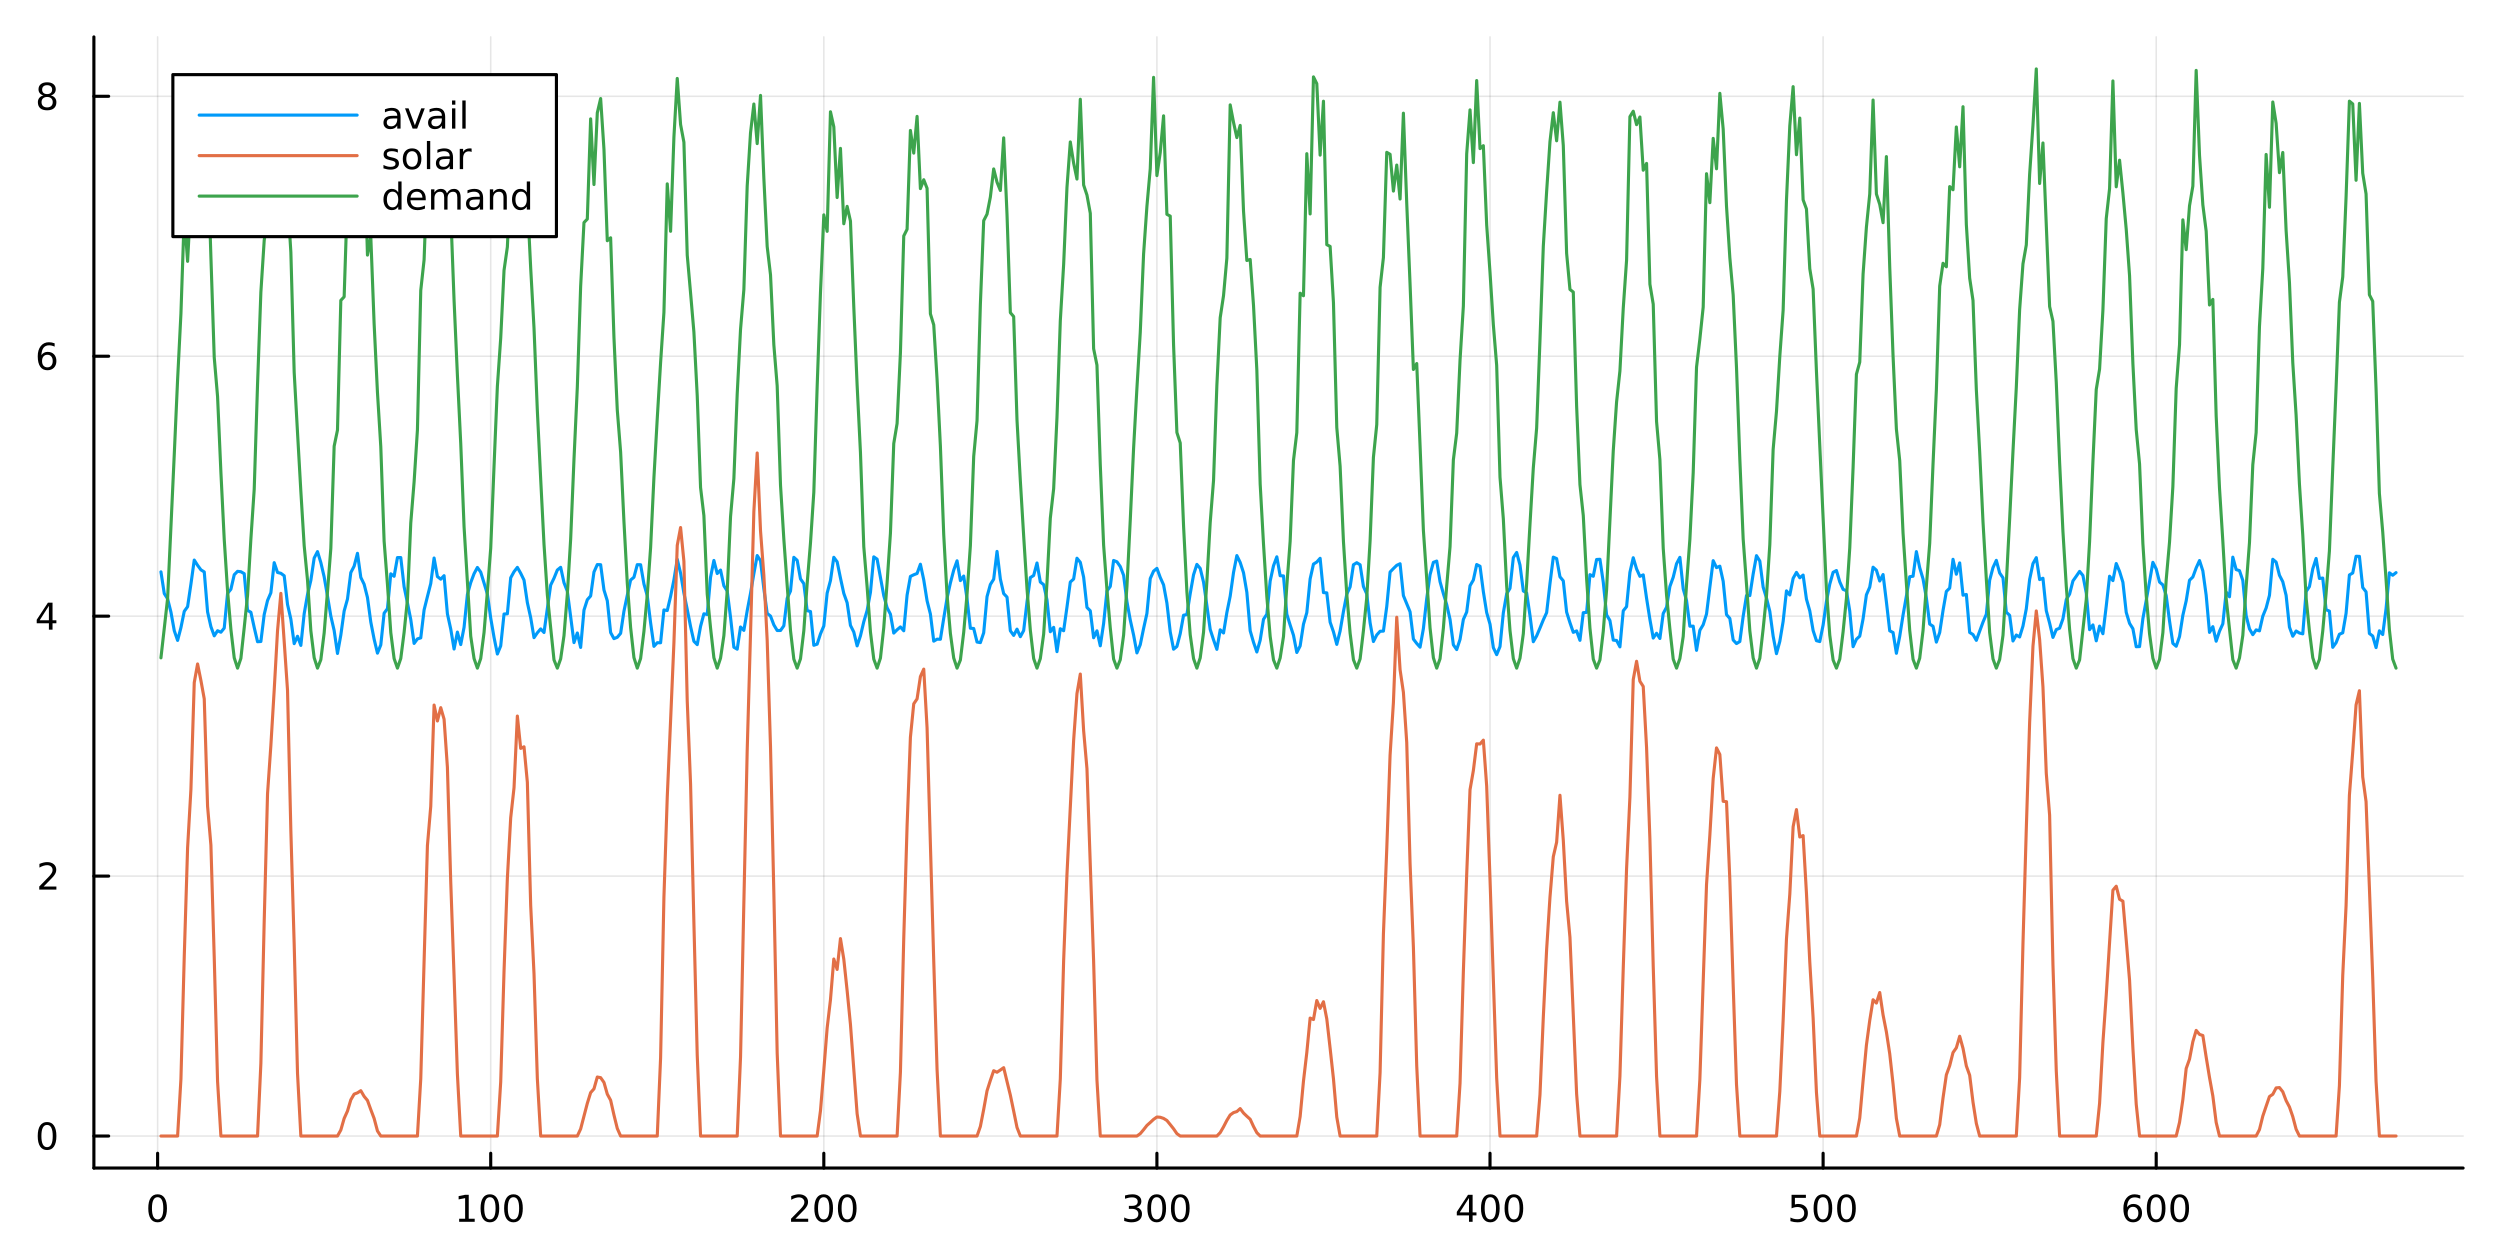 <?xml version="1.0" encoding="utf-8"?>
<svg xmlns="http://www.w3.org/2000/svg" xmlns:xlink="http://www.w3.org/1999/xlink" width="800" height="400" viewBox="0 0 3200 1600">
<rect x="0" y="0" width="3200" height="1600" fill="#333333" stroke="none"/>
<defs>
  <clipPath id="clip940">
    <rect x="0" y="0" width="3200" height="1600"/>
  </clipPath>
</defs>
<path clip-path="url(#clip940)" d="M0 1600 L3200 1600 L3200 0 L0 0  Z" fill="#ffffff" fill-rule="evenodd" fill-opacity="1"/>
<defs>
  <clipPath id="clip941">
    <rect x="640" y="0" width="2241" height="1600"/>
  </clipPath>
</defs>
<path clip-path="url(#clip940)" d="M120.177 1495.09 L3152.76 1495.09 L3152.76 47.244 L120.177 47.244  Z" fill="#ffffff" fill-rule="evenodd" fill-opacity="1"/>
<defs>
  <clipPath id="clip942">
    <rect x="120" y="47" width="3034" height="1449"/>
  </clipPath>
</defs>
<polyline clip-path="url(#clip942)" style="stroke:#000000; stroke-linecap:round; stroke-linejoin:round; stroke-width:2; stroke-opacity:0.1; fill:none" points="201.741,1495.09 201.741,47.244 "/>
<polyline clip-path="url(#clip942)" style="stroke:#000000; stroke-linecap:round; stroke-linejoin:round; stroke-width:2; stroke-opacity:0.1; fill:none" points="628.108,1495.09 628.108,47.244 "/>
<polyline clip-path="url(#clip942)" style="stroke:#000000; stroke-linecap:round; stroke-linejoin:round; stroke-width:2; stroke-opacity:0.1; fill:none" points="1054.48,1495.09 1054.48,47.244 "/>
<polyline clip-path="url(#clip942)" style="stroke:#000000; stroke-linecap:round; stroke-linejoin:round; stroke-width:2; stroke-opacity:0.1; fill:none" points="1480.84,1495.09 1480.84,47.244 "/>
<polyline clip-path="url(#clip942)" style="stroke:#000000; stroke-linecap:round; stroke-linejoin:round; stroke-width:2; stroke-opacity:0.1; fill:none" points="1907.21,1495.09 1907.21,47.244 "/>
<polyline clip-path="url(#clip942)" style="stroke:#000000; stroke-linecap:round; stroke-linejoin:round; stroke-width:2; stroke-opacity:0.1; fill:none" points="2333.58,1495.09 2333.58,47.244 "/>
<polyline clip-path="url(#clip942)" style="stroke:#000000; stroke-linecap:round; stroke-linejoin:round; stroke-width:2; stroke-opacity:0.1; fill:none" points="2759.94,1495.09 2759.94,47.244 "/>
<polyline clip-path="url(#clip942)" style="stroke:#000000; stroke-linecap:round; stroke-linejoin:round; stroke-width:2; stroke-opacity:0.1; fill:none" points="120.177,1454.11 3152.76,1454.11 "/>
<polyline clip-path="url(#clip942)" style="stroke:#000000; stroke-linecap:round; stroke-linejoin:round; stroke-width:2; stroke-opacity:0.1; fill:none" points="120.177,1121.39 3152.76,1121.39 "/>
<polyline clip-path="url(#clip942)" style="stroke:#000000; stroke-linecap:round; stroke-linejoin:round; stroke-width:2; stroke-opacity:0.1; fill:none" points="120.177,788.677 3152.76,788.677 "/>
<polyline clip-path="url(#clip942)" style="stroke:#000000; stroke-linecap:round; stroke-linejoin:round; stroke-width:2; stroke-opacity:0.1; fill:none" points="120.177,455.96 3152.76,455.96 "/>
<polyline clip-path="url(#clip942)" style="stroke:#000000; stroke-linecap:round; stroke-linejoin:round; stroke-width:2; stroke-opacity:0.1; fill:none" points="120.177,123.243 3152.76,123.243 "/>
<polyline clip-path="url(#clip940)" style="stroke:#000000; stroke-linecap:round; stroke-linejoin:round; stroke-width:4; stroke-opacity:1; fill:none" points="120.177,1495.09 3152.76,1495.09 "/>
<polyline clip-path="url(#clip940)" style="stroke:#000000; stroke-linecap:round; stroke-linejoin:round; stroke-width:4; stroke-opacity:1; fill:none" points="201.741,1495.09 201.741,1476.19 "/>
<polyline clip-path="url(#clip940)" style="stroke:#000000; stroke-linecap:round; stroke-linejoin:round; stroke-width:4; stroke-opacity:1; fill:none" points="628.108,1495.09 628.108,1476.19 "/>
<polyline clip-path="url(#clip940)" style="stroke:#000000; stroke-linecap:round; stroke-linejoin:round; stroke-width:4; stroke-opacity:1; fill:none" points="1054.48,1495.09 1054.48,1476.19 "/>
<polyline clip-path="url(#clip940)" style="stroke:#000000; stroke-linecap:round; stroke-linejoin:round; stroke-width:4; stroke-opacity:1; fill:none" points="1480.84,1495.09 1480.84,1476.19 "/>
<polyline clip-path="url(#clip940)" style="stroke:#000000; stroke-linecap:round; stroke-linejoin:round; stroke-width:4; stroke-opacity:1; fill:none" points="1907.21,1495.09 1907.21,1476.19 "/>
<polyline clip-path="url(#clip940)" style="stroke:#000000; stroke-linecap:round; stroke-linejoin:round; stroke-width:4; stroke-opacity:1; fill:none" points="2333.58,1495.09 2333.58,1476.19 "/>
<polyline clip-path="url(#clip940)" style="stroke:#000000; stroke-linecap:round; stroke-linejoin:round; stroke-width:4; stroke-opacity:1; fill:none" points="2759.94,1495.09 2759.94,1476.19 "/>
<path clip-path="url(#clip940)" d="M201.741 1532.41 Q198.13 1532.41 196.301 1535.97 Q194.496 1539.51 194.496 1546.64 Q194.496 1553.75 196.301 1557.31 Q198.13 1560.86 201.741 1560.86 Q205.375 1560.86 207.181 1557.31 Q209.01 1553.75 209.01 1546.64 Q209.01 1539.51 207.181 1535.97 Q205.375 1532.41 201.741 1532.41 M201.741 1528.7 Q207.551 1528.7 210.607 1533.31 Q213.686 1537.89 213.686 1546.64 Q213.686 1555.37 210.607 1559.98 Q207.551 1564.56 201.741 1564.56 Q195.931 1564.56 192.852 1559.98 Q189.797 1555.37 189.797 1546.64 Q189.797 1537.89 192.852 1533.31 Q195.931 1528.7 201.741 1528.7 Z" fill="#000000" fill-rule="nonzero" fill-opacity="1" /><path clip-path="url(#clip940)" d="M587.715 1559.95 L595.354 1559.95 L595.354 1533.59 L587.044 1535.25 L587.044 1530.99 L595.308 1529.33 L599.983 1529.33 L599.983 1559.95 L607.622 1559.95 L607.622 1563.89 L587.715 1563.89 L587.715 1559.95 Z" fill="#000000" fill-rule="nonzero" fill-opacity="1" /><path clip-path="url(#clip940)" d="M627.067 1532.41 Q623.456 1532.41 621.627 1535.97 Q619.821 1539.51 619.821 1546.64 Q619.821 1553.75 621.627 1557.31 Q623.456 1560.86 627.067 1560.86 Q630.701 1560.86 632.506 1557.31 Q634.335 1553.75 634.335 1546.64 Q634.335 1539.51 632.506 1535.97 Q630.701 1532.41 627.067 1532.41 M627.067 1528.7 Q632.877 1528.7 635.932 1533.31 Q639.011 1537.89 639.011 1546.64 Q639.011 1555.37 635.932 1559.98 Q632.877 1564.56 627.067 1564.56 Q621.257 1564.56 618.178 1559.98 Q615.122 1555.37 615.122 1546.64 Q615.122 1537.89 618.178 1533.31 Q621.257 1528.7 627.067 1528.7 Z" fill="#000000" fill-rule="nonzero" fill-opacity="1" /><path clip-path="url(#clip940)" d="M657.229 1532.41 Q653.617 1532.41 651.789 1535.97 Q649.983 1539.51 649.983 1546.64 Q649.983 1553.75 651.789 1557.31 Q653.617 1560.86 657.229 1560.86 Q660.863 1560.86 662.668 1557.31 Q664.497 1553.75 664.497 1546.64 Q664.497 1539.51 662.668 1535.97 Q660.863 1532.41 657.229 1532.41 M657.229 1528.7 Q663.039 1528.7 666.094 1533.31 Q669.173 1537.89 669.173 1546.64 Q669.173 1555.37 666.094 1559.98 Q663.039 1564.56 657.229 1564.56 Q651.418 1564.56 648.34 1559.98 Q645.284 1555.37 645.284 1546.64 Q645.284 1537.89 648.34 1533.31 Q651.418 1528.7 657.229 1528.7 Z" fill="#000000" fill-rule="nonzero" fill-opacity="1" /><path clip-path="url(#clip940)" d="M1018.17 1559.95 L1034.49 1559.95 L1034.49 1563.89 L1012.54 1563.89 L1012.54 1559.95 Q1015.2 1557.2 1019.79 1552.57 Q1024.39 1547.92 1025.58 1546.57 Q1027.82 1544.05 1028.7 1542.31 Q1029.6 1540.55 1029.6 1538.86 Q1029.6 1536.11 1027.66 1534.37 Q1025.74 1532.64 1022.64 1532.64 Q1020.44 1532.64 1017.98 1533.4 Q1015.55 1534.17 1012.77 1535.72 L1012.77 1530.99 Q1015.6 1529.86 1018.05 1529.28 Q1020.51 1528.7 1022.54 1528.7 Q1027.91 1528.7 1031.11 1531.39 Q1034.3 1534.07 1034.3 1538.56 Q1034.3 1540.69 1033.49 1542.61 Q1032.7 1544.51 1030.6 1547.11 Q1030.02 1547.78 1026.92 1550.99 Q1023.82 1554.19 1018.17 1559.95 Z" fill="#000000" fill-rule="nonzero" fill-opacity="1" /><path clip-path="url(#clip940)" d="M1054.3 1532.41 Q1050.69 1532.41 1048.86 1535.97 Q1047.06 1539.51 1047.06 1546.64 Q1047.06 1553.75 1048.86 1557.31 Q1050.69 1560.86 1054.3 1560.86 Q1057.94 1560.86 1059.74 1557.31 Q1061.57 1553.75 1061.57 1546.64 Q1061.57 1539.51 1059.74 1535.97 Q1057.94 1532.41 1054.3 1532.41 M1054.3 1528.7 Q1060.11 1528.7 1063.17 1533.31 Q1066.25 1537.89 1066.25 1546.64 Q1066.25 1555.37 1063.17 1559.98 Q1060.11 1564.56 1054.3 1564.56 Q1048.49 1564.56 1045.41 1559.98 Q1042.36 1555.37 1042.36 1546.64 Q1042.36 1537.89 1045.41 1533.31 Q1048.49 1528.7 1054.3 1528.7 Z" fill="#000000" fill-rule="nonzero" fill-opacity="1" /><path clip-path="url(#clip940)" d="M1084.46 1532.41 Q1080.85 1532.41 1079.02 1535.97 Q1077.22 1539.51 1077.22 1546.64 Q1077.22 1553.75 1079.02 1557.31 Q1080.85 1560.86 1084.46 1560.86 Q1088.1 1560.86 1089.9 1557.31 Q1091.73 1553.75 1091.73 1546.64 Q1091.73 1539.51 1089.9 1535.97 Q1088.1 1532.41 1084.46 1532.41 M1084.46 1528.7 Q1090.27 1528.7 1093.33 1533.31 Q1096.41 1537.89 1096.41 1546.64 Q1096.41 1555.37 1093.33 1559.98 Q1090.27 1564.56 1084.46 1564.56 Q1078.65 1564.56 1075.57 1559.98 Q1072.52 1555.37 1072.52 1546.64 Q1072.52 1537.89 1075.57 1533.31 Q1078.65 1528.7 1084.46 1528.7 Z" fill="#000000" fill-rule="nonzero" fill-opacity="1" /><path clip-path="url(#clip940)" d="M1454.6 1545.25 Q1457.96 1545.97 1459.84 1548.24 Q1461.73 1550.51 1461.73 1553.84 Q1461.73 1558.96 1458.22 1561.76 Q1454.7 1564.56 1448.22 1564.56 Q1446.04 1564.56 1443.72 1564.12 Q1441.43 1563.7 1438.98 1562.85 L1438.98 1558.33 Q1440.92 1559.47 1443.24 1560.05 Q1445.55 1560.62 1448.08 1560.62 Q1452.47 1560.62 1454.77 1558.89 Q1457.08 1557.15 1457.08 1553.84 Q1457.08 1550.79 1454.93 1549.07 Q1452.8 1547.34 1448.98 1547.34 L1444.95 1547.34 L1444.95 1543.49 L1449.16 1543.49 Q1452.61 1543.49 1454.44 1542.13 Q1456.27 1540.74 1456.27 1538.15 Q1456.27 1535.49 1454.37 1534.07 Q1452.5 1532.64 1448.98 1532.64 Q1447.06 1532.64 1444.86 1533.05 Q1442.66 1533.47 1440.02 1534.35 L1440.02 1530.18 Q1442.68 1529.44 1445 1529.07 Q1447.34 1528.7 1449.4 1528.7 Q1454.72 1528.7 1457.82 1531.13 Q1460.92 1533.54 1460.92 1537.66 Q1460.92 1540.53 1459.28 1542.52 Q1457.64 1544.49 1454.6 1545.25 Z" fill="#000000" fill-rule="nonzero" fill-opacity="1" /><path clip-path="url(#clip940)" d="M1480.6 1532.41 Q1476.99 1532.41 1475.16 1535.97 Q1473.35 1539.51 1473.35 1546.64 Q1473.35 1553.75 1475.16 1557.31 Q1476.99 1560.86 1480.6 1560.86 Q1484.23 1560.86 1486.04 1557.31 Q1487.87 1553.75 1487.87 1546.64 Q1487.87 1539.51 1486.04 1535.97 Q1484.23 1532.41 1480.6 1532.41 M1480.6 1528.7 Q1486.41 1528.7 1489.47 1533.31 Q1492.54 1537.89 1492.54 1546.64 Q1492.54 1555.37 1489.47 1559.98 Q1486.41 1564.56 1480.6 1564.56 Q1474.79 1564.56 1471.71 1559.98 Q1468.66 1555.37 1468.66 1546.64 Q1468.66 1537.89 1471.71 1533.31 Q1474.79 1528.7 1480.6 1528.7 Z" fill="#000000" fill-rule="nonzero" fill-opacity="1" /><path clip-path="url(#clip940)" d="M1510.76 1532.41 Q1507.15 1532.41 1505.32 1535.97 Q1503.52 1539.51 1503.52 1546.64 Q1503.52 1553.75 1505.32 1557.31 Q1507.15 1560.86 1510.76 1560.86 Q1514.4 1560.86 1516.2 1557.31 Q1518.03 1553.75 1518.03 1546.64 Q1518.03 1539.51 1516.2 1535.97 Q1514.4 1532.41 1510.76 1532.41 M1510.76 1528.7 Q1516.57 1528.7 1519.63 1533.31 Q1522.71 1537.89 1522.71 1546.64 Q1522.71 1555.37 1519.63 1559.98 Q1516.57 1564.56 1510.76 1564.56 Q1504.95 1564.56 1501.87 1559.98 Q1498.82 1555.37 1498.82 1546.64 Q1498.82 1537.89 1501.87 1533.31 Q1504.95 1528.7 1510.76 1528.7 Z" fill="#000000" fill-rule="nonzero" fill-opacity="1" /><path clip-path="url(#clip940)" d="M1880.3 1533.4 L1868.49 1551.85 L1880.3 1551.85 L1880.3 1533.4 M1879.07 1529.33 L1884.95 1529.33 L1884.95 1551.85 L1889.88 1551.85 L1889.88 1555.74 L1884.95 1555.74 L1884.95 1563.89 L1880.3 1563.89 L1880.3 1555.74 L1864.7 1555.74 L1864.7 1551.23 L1879.07 1529.33 Z" fill="#000000" fill-rule="nonzero" fill-opacity="1" /><path clip-path="url(#clip940)" d="M1907.61 1532.41 Q1904 1532.41 1902.17 1535.97 Q1900.37 1539.51 1900.37 1546.64 Q1900.37 1553.75 1902.17 1557.31 Q1904 1560.86 1907.61 1560.86 Q1911.25 1560.86 1913.05 1557.31 Q1914.88 1553.75 1914.88 1546.64 Q1914.88 1539.51 1913.05 1535.97 Q1911.25 1532.41 1907.61 1532.41 M1907.61 1528.7 Q1913.42 1528.7 1916.48 1533.31 Q1919.56 1537.89 1919.56 1546.64 Q1919.56 1555.37 1916.48 1559.98 Q1913.42 1564.56 1907.61 1564.56 Q1901.8 1564.56 1898.73 1559.98 Q1895.67 1555.37 1895.67 1546.64 Q1895.67 1537.89 1898.73 1533.31 Q1901.8 1528.7 1907.61 1528.7 Z" fill="#000000" fill-rule="nonzero" fill-opacity="1" /><path clip-path="url(#clip940)" d="M1937.78 1532.41 Q1934.17 1532.41 1932.34 1535.97 Q1930.53 1539.51 1930.53 1546.64 Q1930.53 1553.75 1932.34 1557.31 Q1934.17 1560.86 1937.78 1560.86 Q1941.41 1560.86 1943.22 1557.31 Q1945.05 1553.75 1945.05 1546.64 Q1945.05 1539.51 1943.22 1535.97 Q1941.41 1532.41 1937.78 1532.41 M1937.78 1528.7 Q1943.59 1528.7 1946.64 1533.31 Q1949.72 1537.89 1949.72 1546.64 Q1949.72 1555.37 1946.64 1559.98 Q1943.59 1564.56 1937.78 1564.56 Q1931.97 1564.56 1928.89 1559.98 Q1925.83 1555.37 1925.83 1546.64 Q1925.83 1537.89 1928.89 1533.31 Q1931.97 1528.7 1937.78 1528.7 Z" fill="#000000" fill-rule="nonzero" fill-opacity="1" /><path clip-path="url(#clip940)" d="M2293.2 1529.33 L2311.55 1529.33 L2311.55 1533.26 L2297.48 1533.26 L2297.48 1541.74 Q2298.5 1541.39 2299.51 1541.23 Q2300.53 1541.04 2301.55 1541.04 Q2307.34 1541.04 2310.72 1544.21 Q2314.1 1547.38 2314.1 1552.8 Q2314.1 1558.38 2310.63 1561.48 Q2307.15 1564.56 2300.83 1564.56 Q2298.66 1564.56 2296.39 1564.19 Q2294.14 1563.82 2291.74 1563.08 L2291.74 1558.38 Q2293.82 1559.51 2296.04 1560.07 Q2298.26 1560.62 2300.74 1560.62 Q2304.75 1560.62 2307.08 1558.52 Q2309.42 1556.41 2309.42 1552.8 Q2309.42 1549.19 2307.08 1547.08 Q2304.75 1544.98 2300.74 1544.98 Q2298.87 1544.98 2296.99 1545.39 Q2295.14 1545.81 2293.2 1546.69 L2293.2 1529.33 Z" fill="#000000" fill-rule="nonzero" fill-opacity="1" /><path clip-path="url(#clip940)" d="M2333.31 1532.41 Q2329.7 1532.41 2327.87 1535.97 Q2326.07 1539.51 2326.07 1546.64 Q2326.07 1553.75 2327.87 1557.31 Q2329.7 1560.86 2333.31 1560.86 Q2336.94 1560.86 2338.75 1557.31 Q2340.58 1553.75 2340.58 1546.64 Q2340.58 1539.51 2338.75 1535.97 Q2336.94 1532.41 2333.31 1532.41 M2333.31 1528.7 Q2339.12 1528.7 2342.18 1533.31 Q2345.25 1537.89 2345.25 1546.64 Q2345.25 1555.37 2342.18 1559.98 Q2339.12 1564.56 2333.31 1564.56 Q2327.5 1564.56 2324.42 1559.98 Q2321.37 1555.37 2321.37 1546.64 Q2321.37 1537.89 2324.42 1533.31 Q2327.5 1528.7 2333.31 1528.7 Z" fill="#000000" fill-rule="nonzero" fill-opacity="1" /><path clip-path="url(#clip940)" d="M2363.47 1532.41 Q2359.86 1532.41 2358.03 1535.97 Q2356.23 1539.51 2356.23 1546.64 Q2356.23 1553.75 2358.03 1557.31 Q2359.86 1560.86 2363.47 1560.86 Q2367.11 1560.86 2368.91 1557.31 Q2370.74 1553.75 2370.74 1546.64 Q2370.74 1539.51 2368.91 1535.97 Q2367.11 1532.41 2363.47 1532.41 M2363.47 1528.7 Q2369.28 1528.7 2372.34 1533.31 Q2375.42 1537.89 2375.42 1546.64 Q2375.42 1555.37 2372.34 1559.98 Q2369.28 1564.56 2363.47 1564.56 Q2357.66 1564.56 2354.58 1559.98 Q2351.53 1555.37 2351.53 1546.64 Q2351.53 1537.89 2354.58 1533.31 Q2357.66 1528.7 2363.47 1528.7 Z" fill="#000000" fill-rule="nonzero" fill-opacity="1" /><path clip-path="url(#clip940)" d="M2730.27 1544.74 Q2727.12 1544.74 2725.27 1546.9 Q2723.44 1549.05 2723.44 1552.8 Q2723.44 1556.53 2725.27 1558.7 Q2727.12 1560.86 2730.27 1560.86 Q2733.42 1560.86 2735.24 1558.7 Q2737.1 1556.53 2737.1 1552.8 Q2737.1 1549.05 2735.24 1546.9 Q2733.42 1544.74 2730.27 1544.74 M2739.55 1530.09 L2739.55 1534.35 Q2737.79 1533.52 2735.99 1533.08 Q2734.2 1532.64 2732.44 1532.64 Q2727.81 1532.64 2725.36 1535.76 Q2722.93 1538.89 2722.58 1545.21 Q2723.95 1543.19 2726.01 1542.13 Q2728.07 1541.04 2730.55 1541.04 Q2735.75 1541.04 2738.76 1544.21 Q2741.8 1547.36 2741.8 1552.8 Q2741.8 1558.12 2738.65 1561.34 Q2735.5 1564.56 2730.27 1564.56 Q2724.27 1564.56 2721.1 1559.98 Q2717.93 1555.37 2717.93 1546.64 Q2717.93 1538.45 2721.82 1533.59 Q2725.71 1528.7 2732.26 1528.7 Q2734.02 1528.7 2735.8 1529.05 Q2737.61 1529.4 2739.55 1530.09 Z" fill="#000000" fill-rule="nonzero" fill-opacity="1" /><path clip-path="url(#clip940)" d="M2759.85 1532.41 Q2756.24 1532.41 2754.41 1535.97 Q2752.61 1539.51 2752.61 1546.64 Q2752.61 1553.75 2754.41 1557.31 Q2756.24 1560.86 2759.85 1560.86 Q2763.49 1560.86 2765.29 1557.31 Q2767.12 1553.75 2767.12 1546.64 Q2767.12 1539.51 2765.29 1535.97 Q2763.49 1532.41 2759.85 1532.41 M2759.85 1528.7 Q2765.66 1528.7 2768.72 1533.31 Q2771.8 1537.89 2771.8 1546.64 Q2771.8 1555.37 2768.72 1559.98 Q2765.66 1564.56 2759.85 1564.56 Q2754.04 1564.56 2750.96 1559.98 Q2747.91 1555.37 2747.91 1546.64 Q2747.91 1537.89 2750.96 1533.31 Q2754.04 1528.7 2759.85 1528.7 Z" fill="#000000" fill-rule="nonzero" fill-opacity="1" /><path clip-path="url(#clip940)" d="M2790.01 1532.41 Q2786.4 1532.41 2784.57 1535.97 Q2782.77 1539.51 2782.77 1546.64 Q2782.77 1553.75 2784.57 1557.31 Q2786.4 1560.86 2790.01 1560.86 Q2793.65 1560.86 2795.45 1557.31 Q2797.28 1553.75 2797.28 1546.64 Q2797.28 1539.51 2795.45 1535.97 Q2793.65 1532.41 2790.01 1532.41 M2790.01 1528.7 Q2795.82 1528.7 2798.88 1533.31 Q2801.96 1537.89 2801.96 1546.64 Q2801.96 1555.37 2798.88 1559.98 Q2795.82 1564.56 2790.01 1564.56 Q2784.2 1564.56 2781.12 1559.98 Q2778.07 1555.37 2778.07 1546.64 Q2778.07 1537.89 2781.12 1533.31 Q2784.2 1528.7 2790.01 1528.7 Z" fill="#000000" fill-rule="nonzero" fill-opacity="1" /><polyline clip-path="url(#clip940)" style="stroke:#000000; stroke-linecap:round; stroke-linejoin:round; stroke-width:4; stroke-opacity:1; fill:none" points="120.177,1495.09 120.177,47.244 "/>
<polyline clip-path="url(#clip940)" style="stroke:#000000; stroke-linecap:round; stroke-linejoin:round; stroke-width:4; stroke-opacity:1; fill:none" points="120.177,1454.11 139.075,1454.11 "/>
<polyline clip-path="url(#clip940)" style="stroke:#000000; stroke-linecap:round; stroke-linejoin:round; stroke-width:4; stroke-opacity:1; fill:none" points="120.177,1121.39 139.075,1121.39 "/>
<polyline clip-path="url(#clip940)" style="stroke:#000000; stroke-linecap:round; stroke-linejoin:round; stroke-width:4; stroke-opacity:1; fill:none" points="120.177,788.677 139.075,788.677 "/>
<polyline clip-path="url(#clip940)" style="stroke:#000000; stroke-linecap:round; stroke-linejoin:round; stroke-width:4; stroke-opacity:1; fill:none" points="120.177,455.96 139.075,455.96 "/>
<polyline clip-path="url(#clip940)" style="stroke:#000000; stroke-linecap:round; stroke-linejoin:round; stroke-width:4; stroke-opacity:1; fill:none" points="120.177,123.243 139.075,123.243 "/>
<path clip-path="url(#clip940)" d="M60.233 1439.91 Q56.622 1439.91 54.793 1443.47 Q52.987 1447.02 52.987 1454.15 Q52.987 1461.25 54.793 1464.82 Q56.622 1468.36 60.233 1468.36 Q63.867 1468.36 65.673 1464.82 Q67.501 1461.25 67.501 1454.15 Q67.501 1447.02 65.673 1443.47 Q63.867 1439.91 60.233 1439.91 M60.233 1436.21 Q66.043 1436.21 69.099 1440.81 Q72.177 1445.4 72.177 1454.15 Q72.177 1462.87 69.099 1467.48 Q66.043 1472.06 60.233 1472.06 Q54.423 1472.06 51.344 1467.48 Q48.288 1462.87 48.288 1454.15 Q48.288 1445.4 51.344 1440.81 Q54.423 1436.21 60.233 1436.21 Z" fill="#000000" fill-rule="nonzero" fill-opacity="1" /><path clip-path="url(#clip940)" d="M55.858 1134.74 L72.177 1134.74 L72.177 1138.67 L50.233 1138.67 L50.233 1134.74 Q52.895 1131.98 57.478 1127.35 Q62.085 1122.7 63.265 1121.36 Q65.51 1118.84 66.39 1117.1 Q67.293 1115.34 67.293 1113.65 Q67.293 1110.9 65.349 1109.16 Q63.427 1107.42 60.325 1107.42 Q58.126 1107.42 55.673 1108.19 Q53.242 1108.95 50.464 1110.5 L50.464 1105.78 Q53.288 1104.65 55.742 1104.07 Q58.196 1103.49 60.233 1103.49 Q65.603 1103.49 68.798 1106.17 Q71.992 1108.86 71.992 1113.35 Q71.992 1115.48 71.182 1117.4 Q70.395 1119.3 68.288 1121.89 Q67.71 1122.56 64.608 1125.78 Q61.506 1128.98 55.858 1134.74 Z" fill="#000000" fill-rule="nonzero" fill-opacity="1" /><path clip-path="url(#clip940)" d="M62.594 775.471 L50.788 793.92 L62.594 793.92 L62.594 775.471 M61.367 771.397 L67.247 771.397 L67.247 793.92 L72.177 793.92 L72.177 797.809 L67.247 797.809 L67.247 805.957 L62.594 805.957 L62.594 797.809 L46.992 797.809 L46.992 793.295 L61.367 771.397 Z" fill="#000000" fill-rule="nonzero" fill-opacity="1" /><path clip-path="url(#clip940)" d="M60.65 454.096 Q57.501 454.096 55.65 456.249 Q53.821 458.402 53.821 462.152 Q53.821 465.879 55.65 468.055 Q57.501 470.207 60.65 470.207 Q63.798 470.207 65.626 468.055 Q67.478 465.879 67.478 462.152 Q67.478 458.402 65.626 456.249 Q63.798 454.096 60.65 454.096 M69.932 439.444 L69.932 443.703 Q68.173 442.87 66.367 442.43 Q64.585 441.99 62.825 441.99 Q58.196 441.99 55.742 445.115 Q53.312 448.24 52.964 454.559 Q54.33 452.545 56.39 451.481 Q58.45 450.393 60.927 450.393 Q66.135 450.393 69.145 453.564 Q72.177 456.712 72.177 462.152 Q72.177 467.476 69.029 470.694 Q65.881 473.911 60.65 473.911 Q54.654 473.911 51.483 469.328 Q48.312 464.721 48.312 455.995 Q48.312 447.8 52.2 442.939 Q56.089 438.055 62.64 438.055 Q64.399 438.055 66.182 438.402 Q67.987 438.749 69.932 439.444 Z" fill="#000000" fill-rule="nonzero" fill-opacity="1" /><path clip-path="url(#clip940)" d="M60.325 124.111 Q56.992 124.111 55.071 125.893 Q53.173 127.676 53.173 130.801 Q53.173 133.925 55.071 135.708 Q56.992 137.49 60.325 137.49 Q63.659 137.49 65.58 135.708 Q67.501 133.902 67.501 130.801 Q67.501 127.676 65.58 125.893 Q63.682 124.111 60.325 124.111 M55.65 122.12 Q52.64 121.379 50.95 119.319 Q49.284 117.259 49.284 114.296 Q49.284 110.152 52.224 107.745 Q55.187 105.338 60.325 105.338 Q65.487 105.338 68.427 107.745 Q71.367 110.152 71.367 114.296 Q71.367 117.259 69.677 119.319 Q68.01 121.379 65.024 122.12 Q68.404 122.907 70.279 125.199 Q72.177 127.49 72.177 130.801 Q72.177 135.824 69.099 138.509 Q66.043 141.194 60.325 141.194 Q54.608 141.194 51.529 138.509 Q48.474 135.824 48.474 130.801 Q48.474 127.49 50.372 125.199 Q52.27 122.907 55.65 122.12 M53.937 114.736 Q53.937 117.421 55.603 118.926 Q57.293 120.43 60.325 120.43 Q63.335 120.43 65.024 118.926 Q66.737 117.421 66.737 114.736 Q66.737 112.051 65.024 110.546 Q63.335 109.041 60.325 109.041 Q57.293 109.041 55.603 110.546 Q53.937 112.051 53.937 114.736 Z" fill="#000000" fill-rule="nonzero" fill-opacity="1" /><polyline clip-path="url(#clip942)" style="stroke:#009af9; stroke-linecap:round; stroke-linejoin:round; stroke-width:4; stroke-opacity:1; fill:none" points="206.005,731.963 210.269,759.757 214.532,766.458 218.796,783.5 223.06,807.25 227.323,819.718 231.587,803.379 235.851,782.489 240.114,776.56 244.378,747.645 248.642,716.887 252.905,723.592 257.169,729.388 261.433,732.065 265.696,783.187 269.96,802.143 274.224,813.861 278.487,807.352 282.751,809.245 287.015,803.945 291.278,759.434 295.542,754.252 299.806,735.673 304.069,731.313 308.333,731.808 312.597,734.283 316.86,781.314 321.124,783.694 325.388,803.184 329.651,821.407 333.915,821.088 338.179,786.54 342.442,768.676 346.706,758.749 350.97,720.219 355.233,732.753 359.497,733.813 363.761,736.985 368.024,773.662 372.288,792.496 376.552,823.845 380.815,814.411 385.079,826.108 389.343,785.554 393.606,761.042 397.87,742.923 402.134,714.324 406.397,706.047 410.661,720.072 414.925,738.423 419.188,763.059 423.452,788.579 427.716,807.08 431.979,836.421 436.243,812.878 440.507,782.107 444.77,766.818 449.034,732.91 453.298,724.699 457.561,708.238 461.825,739.074 466.089,747.886 470.352,764.767 474.616,796.228 478.88,818.166 483.143,836.033 487.407,825.489 491.671,784.87 495.935,779.093 500.198,734.497 504.462,737.651 508.726,713.717 512.989,713.69 517.253,751.041 521.517,771.639 525.78,793.054 530.044,823.571 534.308,817.764 538.571,816.486 542.835,780.721 547.099,763.619 551.362,746.891 555.626,714.287 559.89,738.008 564.153,741.333 568.417,736.869 572.681,785.748 576.944,805.212 581.208,830.748 585.472,809.078 589.735,825.048 593.999,802.991 598.263,760.955 602.526,745.718 606.79,734.352 611.054,726.352 615.317,732.332 619.581,746.292 623.845,760.44 628.108,791.115 632.372,815.847 636.636,837.143 640.899,826.775 645.163,785.955 649.427,785.651 653.69,739.575 657.954,731.807 662.218,726.235 666.481,733.769 670.745,742.519 675.009,771.352 679.272,790.566 683.536,816.205 687.8,809.971 692.063,804.999 696.327,809.596 700.591,779.042 704.854,748.937 709.118,740.102 713.382,729.633 717.645,726.159 721.909,745.896 726.173,756.7 730.436,789.435 734.7,822.505 738.964,810.207 743.227,828.695 747.491,780.977 751.755,767.65 756.018,762.82 760.282,732.2 764.546,722.67 768.809,722.798 773.073,755.139 777.337,768.984 781.6,809.677 785.864,817.444 790.128,815.73 794.391,810.667 798.655,782.359 802.919,761.967 807.183,742.452 811.446,738.886 815.71,722.765 819.974,722.867 824.237,747.497 828.501,762.61 832.765,797.191 837.028,827.318 841.292,822.687 845.556,822.725 849.819,780.713 854.083,781.474 858.347,763.368 862.61,742.244 866.874,715.965 871.138,733.671 875.401,759.158 879.665,780.076 883.929,801.988 888.192,820.817 892.456,825.123 896.72,801.706 900.983,785.678 905.247,786.547 909.511,738.812 913.774,717.381 918.038,734.073 922.302,729.716 926.565,749.816 930.829,756.485 935.093,790.263 939.356,828.444 943.62,830.953 947.884,802.561 952.147,806.881 956.411,781.761 960.675,759.407 964.938,734.272 969.202,711.108 973.466,717.76 977.729,753.594 981.993,785.141 986.257,788.569 990.52,799.846 994.784,807.024 999.048,807.023 1003.31,801.006 1007.58,765.85 1011.84,756.512 1016.1,713.379 1020.37,717.188 1024.63,741.002 1028.89,747.083 1033.16,781.615 1037.42,782.766 1041.68,825.959 1045.95,824.519 1050.21,811.349 1054.48,801.252 1058.74,759.21 1063,743.058 1067.27,713.357 1071.53,719.145 1075.79,739.926 1080.06,759.572 1084.32,771.493 1088.58,800.473 1092.85,809.002 1097.11,826.723 1101.38,813.878 1105.64,795.853 1109.9,781.424 1114.17,758.204 1118.43,712.774 1122.69,715.707 1126.96,739.103 1131.22,762.435 1135.49,777.912 1139.75,786.177 1144.01,810.34 1148.28,806.095 1152.54,802.478 1156.8,807.391 1161.07,761.693 1165.33,737.823 1169.59,735.726 1173.86,734.054 1178.12,722.218 1182.39,742.199 1186.65,768.997 1190.91,785.982 1195.18,820.684 1199.44,818.148 1203.7,818.217 1207.97,791.488 1212.23,765.634 1216.49,746.231 1220.76,729.773 1225.02,717.836 1229.29,743.153 1233.55,737.343 1237.81,766.544 1242.08,804.128 1246.34,804.476 1250.6,821.799 1254.87,822.548 1259.13,809.956 1263.4,763.658 1267.66,748.165 1271.92,741.393 1276.19,705.838 1280.45,741.205 1284.71,759.8 1288.98,764.282 1293.24,807.375 1297.5,813.304 1301.77,805.313 1306.03,814.966 1310.3,807.076 1314.56,770.544 1318.82,739.342 1323.09,736.592 1327.35,720.613 1331.61,744.959 1335.88,748.337 1340.14,767.814 1344.41,808.596 1348.67,803.019 1352.93,834.091 1357.2,804.812 1361.46,807.357 1365.72,777.069 1369.99,745.018 1374.25,741.16 1378.51,714.542 1382.78,719.758 1387.04,738.74 1391.31,777.538 1395.57,781.826 1399.83,816.324 1404.1,807.475 1408.36,826.619 1412.62,798.209 1416.89,756.565 1421.15,750.61 1425.41,717.395 1429.68,719.084 1433.94,725.174 1438.21,736.335 1442.47,770.063 1446.73,793.6 1451,812.872 1455.26,835.71 1459.52,825.199 1463.79,804.462 1468.05,785.226 1472.32,740.549 1476.58,731.062 1480.84,727.508 1485.11,739.151 1489.37,748.619 1493.63,771.895 1497.9,808.857 1502.16,830.993 1506.42,827.491 1510.69,811.044 1514.95,787.497 1519.22,786.617 1523.48,759.887 1527.74,735.703 1532.01,722.429 1536.27,727.561 1540.53,745.112 1544.8,775.076 1549.06,805.719 1553.32,818.94 1557.59,831.157 1561.85,806.17 1566.12,810.221 1570.38,784.049 1574.64,763.074 1578.91,732.777 1583.17,711.141 1587.43,719.905 1591.7,733.107 1595.96,758.155 1600.23,807.408 1604.49,822.131 1608.75,834.544 1613.02,819.538 1617.28,792.71 1621.54,786.234 1625.81,743.746 1630.07,724.185 1634.33,712.726 1638.6,736.915 1642.86,737.166 1647.13,786.214 1651.39,800.033 1655.65,813.116 1659.92,835.174 1664.18,826.813 1668.44,799.011 1672.71,784.185 1676.97,741.057 1681.24,722.061 1685.5,719.383 1689.76,714.638 1694.03,758.501 1698.29,758.868 1702.55,796.361 1706.82,808.701 1711.08,824.797 1715.34,807.728 1719.61,782.7 1723.87,760.554 1728.14,751.256 1732.4,722.89 1736.66,720.255 1740.93,722.917 1745.19,750.74 1749.45,760.312 1753.72,797.143 1757.98,821.157 1762.24,812.777 1766.51,808.04 1770.77,807.796 1775.04,776.349 1779.3,732.216 1783.56,727.77 1787.83,723.622 1792.09,721.623 1796.35,762.375 1800.62,772.807 1804.88,783.128 1809.15,818.047 1813.41,823.613 1817.67,828.379 1821.94,804.609 1826.2,766.239 1830.46,735.582 1834.73,719.808 1838.99,718.158 1843.25,744.562 1847.52,759.88 1851.78,773.912 1856.05,792.884 1860.31,825.372 1864.57,831.441 1868.84,818.476 1873.1,792.916 1877.36,783.415 1881.63,749.713 1885.89,742.419 1890.15,722.614 1894.42,724.788 1898.68,757.288 1902.95,784.155 1907.21,798.921 1911.47,828.984 1915.74,837.972 1920,827.629 1924.26,784.405 1928.53,760.082 1932.79,753.049 1937.06,713.72 1941.32,707.166 1945.58,723.246 1949.85,756.459 1954.11,758.979 1958.37,787.819 1962.64,821.391 1966.9,813.938 1971.16,803.892 1975.43,793.469 1979.69,784.188 1983.96,747.034 1988.22,713.125 1992.48,715.002 1996.75,738.279 2001.01,743.499 2005.27,783.516 2009.54,797.044 2013.8,809.417 2018.07,807.567 2022.33,819.62 2026.59,784.254 2030.86,783.855 2035.12,735.577 2039.38,737.599 2043.65,716.148 2047.91,715.889 2052.17,745.11 2056.44,787.136 2060.7,794.247 2064.97,819.356 2069.23,819.806 2073.49,827.991 2077.76,781.846 2082.02,776.493 2086.28,732.599 2090.55,713.921 2094.81,728.208 2099.07,737.706 2103.34,735.855 2107.6,765.734 2111.87,792.884 2116.13,816.704 2120.39,810.569 2124.66,817.272 2128.92,785.259 2133.18,777.238 2137.45,750.714 2141.71,738.89 2145.98,721.553 2150.24,713.411 2154.5,753.713 2158.77,768.689 2163.03,801.517 2167.29,801.457 2171.56,832.422 2175.82,806.786 2180.08,799.663 2184.35,785.947 2188.61,751.41 2192.88,717.665 2197.14,726.536 2201.4,724.715 2205.67,744.09 2209.93,786.736 2214.19,791.595 2218.46,819.161 2222.72,823.756 2226.98,821.142 2231.25,788.932 2235.51,762.337 2239.78,762.341 2244.04,734.734 2248.3,711.229 2252.57,718.19 2256.83,751.535 2261.09,765.474 2265.36,782.537 2269.62,814.283 2273.89,836.673 2278.15,820.978 2282.41,795.449 2286.68,756.326 2290.94,761.574 2295.2,740.274 2299.47,732.675 2303.73,739.561 2307.99,736.093 2312.26,766.929 2316.52,781.951 2320.79,807.096 2325.05,820.06 2329.31,821.207 2333.58,800.038 2337.84,769.96 2342.1,747.706 2346.37,732.572 2350.63,730.251 2354.9,744.792 2359.16,754.375 2363.42,756.192 2367.69,782.185 2371.95,827.752 2376.21,818.213 2380.48,814.271 2384.74,792.115 2389,761.374 2393.27,751.513 2397.53,726.034 2401.8,729.849 2406.06,743.705 2410.32,735.426 2414.59,770.338 2418.85,807.443 2423.11,809.617 2427.38,836.213 2431.64,814.453 2435.9,787.315 2440.17,763.033 2444.43,738.201 2448.7,737.566 2452.96,706.089 2457.22,726.655 2461.49,741.058 2465.75,765.457 2470.01,798.78 2474.28,801.649 2478.54,821.889 2482.81,809.651 2487.07,781.413 2491.33,757.027 2495.6,752.792 2499.86,715.915 2504.12,735.001 2508.39,720.518 2512.65,761.836 2516.91,760.922 2521.18,809.559 2525.44,812.233 2529.71,819.655 2533.97,807.942 2538.23,796.323 2542.5,786.219 2546.76,742.687 2551.02,726.53 2555.29,717.261 2559.55,733.37 2563.82,739.621 2568.08,783.654 2572.34,787.6 2576.61,820.448 2580.87,812.847 2585.13,815.313 2589.4,801.399 2593.66,779.268 2597.92,741.664 2602.19,721.392 2606.45,713.783 2610.72,741.839 2614.98,740.168 2619.24,781.665 2623.51,797.648 2627.77,815.873 2632.03,805.858 2636.3,804.075 2640.56,792.084 2644.82,767.492 2649.09,760.408 2653.35,743.633 2657.62,737.582 2661.88,731.375 2666.14,736.639 2670.41,758.976 2674.67,805.967 2678.93,799.897 2683.2,820.25 2687.46,801.444 2691.73,811.145 2695.99,775.78 2700.25,737.577 2704.52,743.181 2708.78,721.324 2713.04,731.461 2717.31,745.278 2721.57,783.839 2725.83,797.898 2730.1,804.778 2734.36,827.797 2738.63,827.617 2742.89,791.816 2747.15,768.593 2751.42,744.359 2755.68,719.812 2759.94,728.273 2764.21,745.047 2768.47,748.669 2772.73,762.376 2777,794.837 2781.26,823.52 2785.53,827.216 2789.79,814.801 2794.05,787.592 2798.32,769.075 2802.58,742.7 2806.84,738.572 2811.11,726.893 2815.37,717.509 2819.64,730.723 2823.9,761.894 2828.16,809.468 2832.43,802.141 2836.69,820.733 2840.95,807.978 2845.22,798.47 2849.48,757.913 2853.74,763.855 2858.01,713.18 2862.27,729.07 2866.54,730.418 2870.8,742.982 2875.06,788.051 2879.33,804.95 2883.59,812.371 2887.85,806.252 2892.12,807.493 2896.38,788.708 2900.65,778.224 2904.91,762.035 2909.17,715.904 2913.44,719.53 2917.7,736.354 2921.96,744.621 2926.23,762.086 2930.49,802.683 2934.75,814.362 2939.02,807.682 2943.28,810.292 2947.55,811.307 2951.81,757.259 2956.07,750.85 2960.34,728.142 2964.6,714.823 2968.86,740.406 2973.13,739.94 2977.39,780.472 2981.65,782.242 2985.92,828.561 2990.18,822.669 2994.45,811.831 2998.71,809.971 3002.97,785.091 3007.24,735.987 3011.5,733.388 3015.76,712.07 3020.03,712.13 3024.29,752.011 3028.56,757.569 3032.82,810.867 3037.08,814.091 3041.35,828.898 3045.61,807.44 3049.87,812.177 3054.14,779.363 3058.4,733.193 3062.66,736.308 3066.93,732.959 "/>
<polyline clip-path="url(#clip942)" style="stroke:#e26f46; stroke-linecap:round; stroke-linejoin:round; stroke-width:4; stroke-opacity:1; fill:none" points="206.005,1454.11 210.269,1454.11 214.532,1454.11 218.796,1454.11 223.06,1454.11 227.323,1454.11 231.587,1381.23 235.851,1224.05 240.114,1085.32 244.378,1010.34 248.642,873.708 252.905,849.881 257.169,871.053 261.433,894.576 265.696,1032.07 269.96,1081.83 274.224,1225.81 278.487,1384.14 282.751,1454.11 287.015,1454.11 291.278,1454.11 295.542,1454.11 299.806,1454.11 304.069,1454.11 308.333,1454.11 312.597,1454.11 316.86,1454.11 321.124,1454.11 325.388,1454.11 329.651,1454.11 333.915,1361.15 338.179,1179.13 342.442,1016.11 346.706,954.239 350.97,883.344 355.233,807.384 359.497,759.525 363.761,821.195 368.024,883.607 372.288,1063.32 376.552,1208.55 380.815,1373.8 385.079,1454.11 389.343,1454.11 393.606,1454.11 397.87,1454.11 402.134,1454.11 406.397,1454.11 410.661,1454.11 414.925,1454.11 419.188,1454.11 423.452,1454.11 427.716,1454.11 431.979,1454.11 436.243,1446.42 440.507,1431.63 444.77,1422.17 449.034,1407.77 453.298,1400.47 457.561,1398.83 461.825,1396.08 466.089,1403.37 470.352,1408.52 474.616,1420.32 478.88,1431.58 483.143,1447.58 487.407,1454.11 491.671,1454.11 495.935,1454.11 500.198,1454.11 504.462,1454.11 508.726,1454.11 512.989,1454.11 517.253,1454.11 521.517,1454.11 525.78,1454.11 530.044,1454.11 534.308,1454.11 538.571,1380.75 542.835,1230.49 547.099,1082.37 551.362,1032.11 555.626,902.488 559.89,922.841 564.153,905.804 568.417,920.577 572.681,982.084 576.944,1128.94 581.208,1249.39 585.472,1374.84 589.735,1454.11 593.999,1454.11 598.263,1454.11 602.526,1454.11 606.79,1454.11 611.054,1454.11 615.317,1454.11 619.581,1454.11 623.845,1454.11 628.108,1454.11 632.372,1454.11 636.636,1454.11 640.899,1384.88 645.163,1242.99 649.427,1124.29 653.69,1046.8 657.954,1008.25 662.218,916.561 666.481,957.934 670.745,955.915 675.009,1001.31 679.272,1158.82 683.536,1246.4 687.8,1380.68 692.063,1454.11 696.327,1454.11 700.591,1454.11 704.854,1454.11 709.118,1454.11 713.382,1454.11 717.645,1454.11 721.909,1454.11 726.173,1454.11 730.436,1454.11 734.7,1454.11 738.964,1454.11 743.227,1445.04 747.491,1428.61 751.755,1412.28 756.018,1398.56 760.282,1393.71 764.546,1378.6 768.809,1379.4 773.073,1385.5 777.337,1400.47 781.6,1408.32 785.864,1427.2 790.128,1444.42 794.391,1454.11 798.655,1454.11 802.919,1454.11 807.183,1454.11 811.446,1454.11 815.71,1454.11 819.974,1454.11 824.237,1454.11 828.501,1454.11 832.765,1454.11 837.028,1454.11 841.292,1454.11 845.556,1354.17 849.819,1148.51 854.083,1020.18 858.347,922.419 862.61,822.84 866.874,698.1 871.138,675.234 875.401,718.488 879.665,897.382 883.929,1003.63 888.192,1181.17 892.456,1350.52 896.72,1454.11 900.983,1454.11 905.247,1454.11 909.511,1454.11 913.774,1454.11 918.038,1454.11 922.302,1454.11 926.565,1454.11 930.829,1454.11 935.093,1454.11 939.356,1454.11 943.62,1454.11 947.884,1352.94 952.147,1155.2 956.411,960.657 960.675,810.809 964.938,654.734 969.202,579.825 973.466,679.49 977.729,736.247 981.993,819.543 986.257,956.116 990.52,1142.95 994.784,1347.76 999.048,1454.11 1003.31,1454.11 1007.58,1454.11 1011.84,1454.11 1016.1,1454.11 1020.37,1454.11 1024.63,1454.11 1028.89,1454.11 1033.16,1454.11 1037.42,1454.11 1041.68,1454.11 1045.95,1454.11 1050.21,1421.72 1054.48,1369.75 1058.74,1315.94 1063,1279.62 1067.27,1227.55 1071.53,1240.88 1075.79,1201.41 1080.06,1227.81 1084.32,1267.98 1088.58,1311.28 1092.85,1368.71 1097.11,1425.56 1101.38,1454.11 1105.64,1454.11 1109.9,1454.11 1114.17,1454.11 1118.43,1454.11 1122.69,1454.11 1126.96,1454.11 1131.22,1454.11 1135.49,1454.11 1139.75,1454.11 1144.01,1454.11 1148.28,1454.11 1152.54,1372.41 1156.8,1201.04 1161.07,1056.88 1165.33,943.727 1169.59,900.901 1173.86,894.548 1178.12,865.998 1182.39,856.469 1186.65,931.658 1190.91,1080.82 1195.18,1229.92 1199.44,1368.95 1203.7,1454.11 1207.97,1454.11 1212.23,1454.11 1216.49,1454.11 1220.76,1454.11 1225.02,1454.11 1229.29,1454.11 1233.55,1454.11 1237.81,1454.11 1242.08,1454.11 1246.34,1454.11 1250.6,1454.11 1254.87,1441.86 1259.13,1420.02 1263.4,1396.27 1267.66,1382.87 1271.92,1370.51 1276.19,1372.47 1280.45,1369.62 1284.71,1366.63 1288.98,1384.37 1293.24,1401.76 1297.5,1422.22 1301.77,1443.13 1306.03,1454.11 1310.3,1454.11 1314.56,1454.11 1318.82,1454.11 1323.09,1454.11 1327.35,1454.11 1331.61,1454.11 1335.88,1454.11 1340.14,1454.11 1344.41,1454.11 1348.67,1454.11 1352.93,1454.11 1357.2,1381 1361.46,1229.41 1365.72,1119.11 1369.99,1033.27 1374.25,947.704 1378.51,887.813 1382.78,862.775 1387.04,935.151 1391.31,984.014 1395.57,1106.89 1399.83,1230.43 1404.1,1382.41 1408.36,1454.11 1412.62,1454.11 1416.89,1454.11 1421.15,1454.11 1425.41,1454.11 1429.68,1454.11 1433.94,1454.11 1438.21,1454.11 1442.47,1454.11 1446.73,1454.11 1451,1454.11 1455.26,1454.11 1459.52,1451.09 1463.79,1446.01 1468.05,1440.57 1472.32,1436.75 1476.58,1432.8 1480.84,1429.77 1485.11,1430.11 1489.37,1431.56 1493.63,1434.21 1497.9,1439.48 1502.16,1444.84 1506.42,1451.05 1510.69,1454.11 1514.95,1454.11 1519.22,1454.11 1523.48,1454.11 1527.74,1454.11 1532.01,1454.11 1536.27,1454.11 1540.53,1454.11 1544.8,1454.11 1549.06,1454.11 1553.32,1454.11 1557.59,1454.11 1561.85,1449.75 1566.12,1442.35 1570.38,1434.1 1574.64,1427.16 1578.91,1424.13 1583.17,1422.79 1587.43,1419 1591.7,1424.68 1595.96,1428.79 1600.23,1432.63 1604.49,1441.85 1608.75,1449.85 1613.02,1454.11 1617.28,1454.11 1621.54,1454.11 1625.81,1454.11 1630.07,1454.11 1634.33,1454.11 1638.6,1454.11 1642.86,1454.11 1647.13,1454.11 1651.39,1454.11 1655.65,1454.11 1659.92,1454.11 1664.18,1429.16 1668.44,1383.82 1672.71,1347.28 1676.97,1303.14 1681.24,1305.01 1685.5,1280.69 1689.76,1290.74 1694.03,1282.22 1698.29,1304.25 1702.55,1341.82 1706.82,1380.85 1711.08,1429.95 1715.34,1454.11 1719.61,1454.11 1723.87,1454.11 1728.14,1454.11 1732.4,1454.11 1736.66,1454.11 1740.93,1454.11 1745.19,1454.11 1749.45,1454.11 1753.72,1454.11 1757.98,1454.11 1762.24,1454.11 1766.51,1372.99 1770.77,1195.62 1775.04,1087 1779.3,966.507 1783.56,899.299 1787.83,790.08 1792.09,857.214 1796.35,886.205 1800.62,950.447 1804.88,1105.46 1809.15,1212.51 1813.41,1364.29 1817.67,1454.11 1821.94,1454.11 1826.2,1454.11 1830.46,1454.11 1834.73,1454.11 1838.99,1454.11 1843.25,1454.11 1847.52,1454.11 1851.78,1454.11 1856.05,1454.11 1860.31,1454.11 1864.57,1454.11 1868.84,1386.68 1873.1,1243.73 1877.36,1119.45 1881.63,1010.83 1885.89,986.353 1890.15,952.094 1894.42,952.329 1898.68,947.392 1902.95,1006.21 1907.21,1125.17 1911.47,1253.64 1915.74,1379.64 1920,1454.11 1924.26,1454.11 1928.53,1454.11 1932.79,1454.11 1937.06,1454.11 1941.32,1454.11 1945.58,1454.11 1949.85,1454.11 1954.11,1454.11 1958.37,1454.11 1962.64,1454.11 1966.9,1454.11 1971.16,1401.32 1975.43,1302.08 1979.69,1215.24 1983.96,1148.54 1988.22,1096.6 1992.48,1078.08 1996.75,1017.96 2001.01,1075.53 2005.27,1153.65 2009.54,1199.78 2013.8,1299.14 2018.07,1400.17 2022.33,1454.11 2026.59,1454.11 2030.86,1454.11 2035.12,1454.11 2039.38,1454.11 2043.65,1454.11 2047.91,1454.11 2052.17,1454.11 2056.44,1454.11 2060.7,1454.11 2064.97,1454.11 2069.23,1454.11 2073.49,1377.81 2077.76,1239.12 2082.02,1111.7 2086.28,1020.53 2090.55,869.865 2094.81,846.454 2099.07,872.015 2103.34,878.659 2107.6,956.863 2111.87,1073.79 2116.13,1237.01 2120.39,1377.59 2124.66,1454.11 2128.92,1454.11 2133.18,1454.11 2137.45,1454.11 2141.71,1454.11 2145.98,1454.11 2150.24,1454.11 2154.5,1454.11 2158.77,1454.11 2163.03,1454.11 2167.29,1454.11 2171.56,1454.11 2175.82,1381.71 2180.08,1256.52 2184.35,1132.25 2188.61,1068.98 2192.88,996.341 2197.14,957.316 2201.4,965.715 2205.67,1025.67 2209.93,1026.18 2214.19,1126.02 2218.46,1260.79 2222.72,1387.96 2226.98,1454.11 2231.25,1454.11 2235.51,1454.11 2239.78,1454.11 2244.04,1454.11 2248.3,1454.11 2252.57,1454.11 2256.83,1454.11 2261.09,1454.11 2265.36,1454.11 2269.62,1454.11 2273.89,1454.11 2278.15,1397.06 2282.41,1306.06 2286.68,1201.79 2290.94,1144.65 2295.2,1058.21 2299.47,1036.27 2303.73,1071.38 2307.99,1069.56 2312.26,1143.24 2316.52,1231.45 2320.79,1302.83 2325.05,1398.29 2329.31,1454.11 2333.58,1454.11 2337.84,1454.11 2342.1,1454.11 2346.37,1454.11 2350.63,1454.11 2354.9,1454.11 2359.16,1454.11 2363.42,1454.11 2367.69,1454.11 2371.95,1454.11 2376.21,1454.11 2380.48,1431.09 2384.74,1383.4 2389,1337.89 2393.27,1306.14 2397.53,1279.7 2401.8,1283.93 2406.06,1270.44 2410.32,1299.09 2414.59,1320.92 2418.85,1348.82 2423.11,1387.51 2427.38,1431.58 2431.64,1454.11 2435.9,1454.11 2440.17,1454.11 2444.43,1454.11 2448.7,1454.11 2452.96,1454.11 2457.22,1454.11 2461.49,1454.11 2465.75,1454.11 2470.01,1454.11 2474.28,1454.11 2478.54,1454.11 2482.81,1439.65 2487.07,1405.4 2491.33,1375.81 2495.6,1364.11 2499.86,1347.29 2504.12,1341.17 2508.39,1326.4 2512.65,1341.9 2516.91,1364.4 2521.18,1376.31 2525.44,1410.77 2529.71,1437.98 2533.97,1454.11 2538.23,1454.11 2542.5,1454.11 2546.76,1454.11 2551.02,1454.11 2555.29,1454.11 2559.55,1454.11 2563.82,1454.11 2568.08,1454.11 2572.34,1454.11 2576.61,1454.11 2580.87,1454.11 2585.13,1379.62 2589.4,1207.98 2593.66,1061.08 2597.92,924.983 2602.19,827.287 2606.45,782.003 2610.72,818.635 2614.98,879.32 2619.24,989.827 2623.51,1043.4 2627.77,1234.5 2632.03,1370.71 2636.3,1454.11 2640.56,1454.11 2644.82,1454.11 2649.09,1454.11 2653.35,1454.11 2657.62,1454.11 2661.88,1454.11 2666.14,1454.11 2670.41,1454.11 2674.67,1454.11 2678.93,1454.11 2683.2,1454.11 2687.46,1412.33 2691.73,1334.32 2695.99,1273.83 2700.25,1206.5 2704.52,1139.39 2708.78,1134.38 2713.04,1151.07 2717.31,1153.52 2721.57,1203.32 2725.83,1254.64 2730.1,1341.48 2734.36,1413.31 2738.63,1454.11 2742.89,1454.11 2747.15,1454.11 2751.42,1454.11 2755.68,1454.11 2759.94,1454.11 2764.21,1454.11 2768.47,1454.11 2772.73,1454.11 2777,1454.11 2781.26,1454.11 2785.53,1454.11 2789.79,1436.63 2794.05,1407.55 2798.32,1367.66 2802.58,1355.72 2806.84,1333.4 2811.11,1318.91 2815.37,1324.03 2819.64,1325.46 2823.9,1353.11 2828.16,1379.13 2832.43,1402.83 2836.69,1436.66 2840.95,1454.11 2845.22,1454.11 2849.48,1454.11 2853.74,1454.11 2858.01,1454.11 2862.27,1454.11 2866.54,1454.11 2870.8,1454.11 2875.06,1454.11 2879.33,1454.11 2883.59,1454.11 2887.85,1454.11 2892.12,1445.82 2896.38,1428.61 2900.65,1415.97 2904.91,1403.58 2909.17,1400.71 2913.44,1392.53 2917.7,1392.1 2921.96,1397.49 2926.23,1408.8 2930.49,1416.9 2934.75,1429.26 2939.02,1445.35 2943.28,1454.11 2947.55,1454.11 2951.81,1454.11 2956.07,1454.11 2960.34,1454.11 2964.6,1454.11 2968.86,1454.11 2973.13,1454.11 2977.39,1454.11 2981.65,1454.11 2985.92,1454.11 2990.18,1454.11 2994.45,1389.65 2998.71,1248.58 3002.97,1159.32 3007.24,1017.92 3011.5,962.326 3015.76,902.335 3020.03,884.107 3024.29,994.495 3028.56,1026.12 3032.82,1135.83 3037.08,1251.37 3041.35,1384.13 3045.61,1454.11 3049.87,1454.11 3054.14,1454.11 3058.4,1454.11 3062.66,1454.11 3066.93,1454.11 "/>
<polyline clip-path="url(#clip942)" style="stroke:#3da44d; stroke-linecap:round; stroke-linejoin:round; stroke-width:4; stroke-opacity:1; fill:none" points="206.005,842.042 210.269,804.25 214.532,766.099 218.796,674.239 223.06,581.614 227.323,485.821 231.587,401.503 235.851,275.413 240.114,334.511 244.378,254.409 248.642,133.837 252.905,231.588 257.169,154.234 261.433,264.816 265.696,195.658 269.96,329.083 274.224,457.608 278.487,507.604 282.751,604.562 287.015,690.434 291.278,756.313 295.542,805.655 299.806,842.013 304.069,855.218 308.333,842.689 312.597,803.451 316.86,762.078 321.124,689.971 325.388,626.278 329.651,492.1 333.915,373.972 338.179,307.705 342.442,279.407 346.706,262.537 350.97,206.696 355.233,247.145 359.497,254.36 363.761,133.101 368.024,253.958 372.288,322.708 376.552,476.522 380.815,553.642 385.079,628.911 389.343,698.473 393.606,742.455 397.87,807.322 402.134,841.912 406.397,855.219 410.661,844.436 414.925,810.202 419.188,757.195 423.452,702.037 427.716,571.109 431.979,550.506 436.243,384.524 440.507,379.938 444.77,248.831 449.034,203.833 453.298,231.523 457.561,234.37 461.825,125.4 466.089,179.749 470.352,326.509 474.616,303.18 478.88,414.446 483.143,502.266 487.407,571.821 491.671,692.668 495.935,748.033 500.198,809.693 504.462,842.964 508.726,855.219 512.989,842.859 517.253,809.452 521.517,767.353 525.78,669.469 530.044,616.893 534.308,550.249 538.571,371.717 542.835,332.587 547.099,215.489 551.362,274.328 555.626,240.095 559.89,129.299 564.153,253.373 568.417,279.139 572.681,265.771 576.944,271.922 581.208,384.549 585.472,480.108 589.735,567.468 593.999,674.347 598.263,744.631 602.526,814.311 606.79,842.96 611.054,855.218 615.317,842.939 619.581,809.548 623.845,757.394 628.108,701.787 632.372,596.538 636.636,494.566 640.899,432.859 645.163,346.004 649.427,316.116 653.69,223.092 657.954,101.484 662.218,143.444 666.481,182.305 670.745,217.777 675.009,256.509 679.272,343.046 683.536,419.955 687.8,525.654 692.063,613.02 696.327,696.661 700.591,761.245 704.854,803.595 709.118,844.659 713.382,855.219 717.645,843.321 721.909,813.614 726.173,760.636 730.436,690.144 734.7,587.948 738.964,495.647 743.227,366.545 747.491,284.849 751.755,280.401 756.018,152.155 760.282,236.183 764.546,144.433 768.809,126.159 773.073,191.14 777.337,308.11 781.6,304.375 785.864,432.071 790.128,524.909 794.391,578.566 798.655,667.631 802.919,746.319 807.183,803.285 811.446,841.771 815.71,855.219 819.974,842.899 824.237,808.153 828.501,761.628 832.765,701.126 837.028,611.193 841.292,535.562 845.556,464.182 849.819,399.964 854.083,235.347 858.347,296.052 862.61,175.534 866.874,100.42 871.138,159.37 875.401,182.075 879.665,326.583 883.929,375.172 888.192,425.056 892.456,506.62 896.72,624.047 900.983,660.034 905.247,760.387 909.511,803.814 913.774,841.876 918.038,855.219 922.302,842.412 926.565,813.554 930.829,756.656 935.093,661.323 939.356,612.659 943.62,504.255 947.884,421.589 952.147,370.669 956.411,238.129 960.675,169.924 964.938,133.162 969.202,183.804 973.466,122.155 977.729,228.103 981.993,315.548 986.257,351.804 990.52,441.433 994.784,493.869 999.048,621.027 1003.31,690.117 1007.58,749.142 1011.84,807.207 1016.1,843.656 1020.37,855.218 1024.63,843.268 1028.89,807.385 1033.16,747.026 1037.42,694.942 1041.68,630.168 1045.95,495.243 1050.21,374.371 1054.48,275.026 1058.74,296.112 1063,143.068 1067.27,162.393 1071.53,252.815 1075.79,189.941 1080.06,286.412 1084.32,264.133 1088.58,282.957 1092.85,392.792 1097.11,492.867 1101.38,579.153 1105.64,699.77 1109.9,750.981 1114.17,808.895 1118.43,843.684 1122.69,855.219 1126.96,842.331 1131.22,803.333 1135.49,745.925 1139.75,682.487 1144.01,567.76 1148.28,542.029 1152.54,451.558 1156.8,302.033 1161.07,293.488 1165.33,166.971 1169.59,195.965 1173.86,148.993 1178.12,241.431 1182.39,230.069 1186.65,241.037 1190.91,401.694 1195.18,415.833 1199.44,485.367 1203.7,570.991 1207.97,684.384 1212.23,761.777 1216.49,810.763 1220.76,842.289 1225.02,855.218 1229.29,844.804 1233.55,809.317 1237.81,760.679 1242.08,698.388 1246.34,584.172 1250.6,538.448 1254.87,389.541 1259.13,282.432 1263.4,274.135 1267.66,252.179 1271.92,216.241 1276.19,233.204 1280.45,243.828 1284.71,176.453 1288.98,274.755 1293.24,400.195 1297.5,405.186 1301.77,537.902 1306.03,615.401 1310.3,686.182 1314.56,753.482 1318.82,806.665 1323.09,842.987 1327.35,855.219 1331.61,842.978 1335.88,811.637 1340.14,745.881 1344.41,663.251 1348.67,625.603 1352.93,534.246 1357.2,410.444 1361.46,338.563 1365.72,239.845 1369.99,181.688 1374.25,208.787 1378.51,229.179 1382.78,127.086 1387.04,236.789 1391.31,249.712 1395.57,273.032 1399.83,446.292 1404.1,467.358 1408.36,595.122 1412.62,697.716 1416.89,754.805 1421.15,803.768 1425.41,843.628 1429.68,855.218 1433.94,844.501 1438.21,812.882 1442.47,750.788 1446.73,665.801 1451,573.747 1455.26,496.829 1459.52,425.719 1463.79,325.188 1468.05,264.162 1472.32,215.948 1476.58,99.029 1480.84,224.746 1485.11,195.184 1489.37,148.267 1493.63,274.311 1497.9,276.617 1502.16,441.405 1506.42,553.561 1510.69,567 1514.95,672.995 1519.22,757.373 1523.48,812.526 1527.74,843.086 1532.01,855.218 1536.27,842.078 1540.53,809.318 1544.8,744.266 1549.06,668.87 1553.32,615.082 1557.59,493.206 1561.85,406.653 1566.12,378.33 1570.38,330.376 1574.64,134.248 1578.91,156.641 1583.17,176.123 1587.43,160.522 1591.7,270.09 1595.96,333.408 1600.23,332.117 1604.49,390.949 1608.75,473.616 1613.02,619.612 1617.28,696.289 1621.54,763.605 1625.81,814.622 1630.07,844.601 1634.33,855.219 1638.6,842.186 1642.86,814.818 1647.13,749.652 1651.39,692.755 1655.65,589.415 1659.92,553.7 1664.18,375.313 1668.44,378.548 1672.71,196.723 1676.97,273.84 1681.24,98.414 1685.5,107.096 1689.76,198.54 1694.03,129.567 1698.29,313.169 1702.55,315.403 1706.82,387.447 1711.08,547.187 1715.34,596.72 1719.61,693.067 1723.87,760.563 1728.14,810.451 1732.4,844.42 1736.66,855.218 1740.93,843.388 1745.19,807.155 1749.45,764.933 1753.72,692.029 1757.98,585.333 1762.24,543.488 1766.51,367.751 1770.77,329.6 1775.04,195.017 1779.3,197.511 1783.56,244.582 1787.83,211.281 1792.09,254.735 1796.35,144.871 1800.62,260.294 1804.88,363.859 1809.15,472.93 1813.41,465.341 1817.67,570.294 1821.94,678.916 1826.2,740.742 1830.46,803.806 1834.73,842.032 1838.99,855.219 1843.25,843.269 1847.52,803.99 1851.78,750.114 1856.05,699.711 1860.31,588.607 1864.57,554.351 1868.84,461.16 1873.1,391.761 1877.36,197.038 1881.63,140.663 1885.89,208.114 1890.15,103.118 1894.42,190.229 1898.68,186.487 1902.95,288.025 1907.21,348.669 1911.47,415.544 1915.74,467.718 1920,610.804 1924.26,664.135 1928.53,749.961 1932.79,807.039 1937.06,843.12 1941.32,855.219 1945.58,842.5 1949.85,811.068 1954.11,746.726 1958.37,671.185 1962.64,598.828 1966.9,547.868 1971.16,435.5 1975.43,315.264 1979.69,245.055 1983.96,181.297 1988.22,144.259 1992.48,180.195 1996.75,130.809 2001.01,186.251 2005.27,324.222 2009.54,370.457 2013.8,373.855 2018.07,519.724 2022.33,620.341 2026.59,659.89 2030.86,740.645 2035.12,804.055 2039.38,843.683 2043.65,855.218 2047.91,844.696 2052.17,807.982 2056.44,754.842 2060.7,666.14 2064.97,577.119 2069.23,514.472 2073.49,474.858 2077.76,394.544 2082.02,333.062 2086.28,149.357 2090.55,142.384 2094.81,159.578 2099.07,149.767 2103.34,217.877 2107.6,209.18 2111.87,363.723 2116.13,389.396 2120.39,539.558 2124.66,588.245 2128.92,701.727 2133.18,761.581 2137.45,805.067 2141.71,843.632 2145.98,855.219 2150.24,842.979 2154.5,814.701 2158.77,748.176 2163.03,690.49 2167.29,605.201 2171.56,469.907 2175.82,433.993 2180.08,393.062 2184.35,222.352 2188.61,259.41 2192.88,177.124 2197.14,216.016 2201.4,119.48 2205.67,165.214 2209.93,263.996 2214.19,329.866 2218.46,377.617 2222.72,470.522 2226.98,587.894 2231.25,689.901 2235.51,747.74 2239.78,807.461 2244.04,842.25 2248.3,855.219 2252.57,842.625 2256.83,804.936 2261.09,763.002 2265.36,696.985 2269.62,575.275 2273.89,526.704 2278.15,456.144 2282.41,397.1 2286.68,256.307 2290.94,161.076 2295.2,110.914 2299.47,198.029 2303.73,151.16 2307.99,255.758 2312.26,267.532 2316.52,343.961 2320.79,370.052 2325.05,475.357 2329.31,570.383 2333.58,662.974 2337.84,754.701 2342.1,812.928 2346.37,844.768 2350.63,855.219 2354.9,843.677 2359.16,808.598 2363.42,765.988 2367.69,701.321 2371.95,598.516 2376.21,479.073 2380.48,463.491 2384.74,350.9 2389,290.789 2393.27,248.322 2397.53,128.063 2401.8,248.33 2406.06,261.655 2410.32,285.034 2414.59,200.453 2418.85,341.797 2423.11,455.597 2427.38,549.269 2431.64,589.661 2435.9,682.355 2440.17,746.865 2444.43,806.91 2448.7,843.929 2452.96,855.219 2457.22,842.502 2461.49,807 2465.75,750.518 2470.01,695.478 2474.28,593.922 2478.54,499.371 2482.81,366.184 2487.07,337.018 2491.33,341.5 2495.6,238.849 2499.86,242.887 2504.12,162.537 2508.39,213.52 2512.65,136.6 2516.91,287.2 2521.18,355.959 2525.44,384.6 2529.71,498.783 2533.97,578.247 2538.23,667.778 2542.5,741.303 2546.76,809.652 2551.02,843.419 2555.29,855.218 2559.55,844.184 2563.82,813.241 2568.08,746.313 2572.34,664.446 2576.61,577.74 2580.87,495.898 2585.13,396.35 2589.4,337.689 2593.66,313.487 2597.92,223.238 2602.19,160.333 2606.45,88.221 2610.72,234.843 2614.98,183.003 2619.24,287.959 2623.51,392.406 2627.77,411.225 2632.03,489.526 2636.3,592.026 2640.56,680.308 2644.82,750.02 2649.09,805.592 2653.35,842.993 2657.62,855.218 2661.88,844.683 2666.14,805.92 2670.41,767.444 2674.67,693.151 2678.93,591.059 2683.2,498.488 2687.46,472.434 2691.73,396.816 2695.99,279.808 2700.25,241.498 2704.52,103.621 2708.78,239.091 2713.04,205.027 2717.31,247.046 2721.57,293.466 2725.83,352.907 2730.1,465.391 2734.36,549.897 2738.63,593.867 2742.89,695.828 2747.15,761.996 2751.42,811.229 2755.68,842.533 2759.94,855.218 2764.21,844.031 2768.47,809.786 2772.73,742.177 2777,693.748 2781.26,622.956 2785.53,497.01 2789.79,441.346 2794.05,281.416 2798.32,319.561 2802.58,263.385 2806.84,238.237 2811.11,90.123 2815.37,198.764 2819.64,262.196 2823.9,295.933 2828.16,390.366 2832.43,383.209 2836.69,532.141 2840.95,624.695 2845.22,692.748 2849.48,765.802 2853.74,804.894 2858.01,844.385 2862.27,855.218 2866.54,842.156 2870.8,813.239 2875.06,750.871 2879.33,694.549 2883.59,594.796 2887.85,553.67 2892.12,417.814 2896.38,343.779 2900.65,197.722 2904.91,265.29 2909.17,130.566 2913.44,157.867 2917.7,220.975 2921.96,195.174 2926.23,295.118 2930.49,361.492 2934.75,464.179 2939.02,531.514 2943.28,619.655 2947.55,685.01 2951.81,765.275 2956.07,807.657 2960.34,841.825 2964.6,855.219 2968.86,844.077 2973.13,807.554 2977.39,759.551 2981.65,705.2 2985.92,598.897 2990.18,496.321 2994.45,386.803 2998.71,354.472 3002.97,252.348 3007.24,129.469 3011.5,133.038 3015.76,230.747 3020.03,132.374 3024.29,221.705 3028.56,248.211 3032.82,377.31 3037.08,385.642 3041.35,497.594 3045.61,631.602 3049.87,680.692 3054.14,741.702 3058.4,805.846 3062.66,843.684 3066.93,855.219 "/>
<path clip-path="url(#clip940)" d="M221.263 302.866 L712.228 302.866 L712.228 95.506 L221.263 95.506  Z" fill="#ffffff" fill-rule="evenodd" fill-opacity="1"/>
<polyline clip-path="url(#clip940)" style="stroke:#000000; stroke-linecap:round; stroke-linejoin:round; stroke-width:4; stroke-opacity:1; fill:none" points="221.263,302.866 712.228,302.866 712.228,95.506 221.263,95.506 221.263,302.866 "/>
<polyline clip-path="url(#clip940)" style="stroke:#009af9; stroke-linecap:round; stroke-linejoin:round; stroke-width:4; stroke-opacity:1; fill:none" points="254.958,147.346 457.13,147.346 "/>
<path clip-path="url(#clip940)" d="M504.228 151.593 Q499.066 151.593 497.076 152.774 Q495.085 153.954 495.085 156.802 Q495.085 159.07 496.566 160.413 Q498.071 161.732 500.64 161.732 Q504.182 161.732 506.312 159.232 Q508.464 156.709 508.464 152.542 L508.464 151.593 L504.228 151.593 M512.724 149.834 L512.724 164.626 L508.464 164.626 L508.464 160.69 Q507.006 163.051 504.83 164.186 Q502.654 165.297 499.506 165.297 Q495.525 165.297 493.164 163.075 Q490.826 160.829 490.826 157.079 Q490.826 152.704 493.742 150.482 Q496.682 148.26 502.492 148.26 L508.464 148.26 L508.464 147.843 Q508.464 144.903 506.52 143.306 Q504.599 141.686 501.103 141.686 Q498.881 141.686 496.775 142.218 Q494.668 142.751 492.724 143.815 L492.724 139.88 Q495.062 138.978 497.261 138.538 Q499.46 138.075 501.543 138.075 Q507.168 138.075 509.946 140.991 Q512.724 143.908 512.724 149.834 Z" fill="#000000" fill-rule="nonzero" fill-opacity="1" /><path clip-path="url(#clip940)" d="M518.441 138.7 L522.955 138.7 L531.057 160.459 L539.159 138.7 L543.673 138.7 L533.95 164.626 L528.163 164.626 L518.441 138.7 Z" fill="#000000" fill-rule="nonzero" fill-opacity="1" /><path clip-path="url(#clip940)" d="M561.335 151.593 Q556.173 151.593 554.182 152.774 Q552.191 153.954 552.191 156.802 Q552.191 159.07 553.673 160.413 Q555.177 161.732 557.747 161.732 Q561.288 161.732 563.418 159.232 Q565.571 156.709 565.571 152.542 L565.571 151.593 L561.335 151.593 M569.83 149.834 L569.83 164.626 L565.571 164.626 L565.571 160.69 Q564.112 163.051 561.936 164.186 Q559.761 165.297 556.612 165.297 Q552.631 165.297 550.27 163.075 Q547.932 160.829 547.932 157.079 Q547.932 152.704 550.849 150.482 Q553.788 148.26 559.598 148.26 L565.571 148.26 L565.571 147.843 Q565.571 144.903 563.626 143.306 Q561.705 141.686 558.21 141.686 Q555.987 141.686 553.881 142.218 Q551.774 142.751 549.83 143.815 L549.83 139.88 Q552.168 138.978 554.367 138.538 Q556.566 138.075 558.649 138.075 Q564.274 138.075 567.052 140.991 Q569.83 143.908 569.83 149.834 Z" fill="#000000" fill-rule="nonzero" fill-opacity="1" /><path clip-path="url(#clip940)" d="M578.603 138.7 L582.862 138.7 L582.862 164.626 L578.603 164.626 L578.603 138.7 M578.603 128.607 L582.862 128.607 L582.862 134.001 L578.603 134.001 L578.603 128.607 Z" fill="#000000" fill-rule="nonzero" fill-opacity="1" /><path clip-path="url(#clip940)" d="M591.774 128.607 L596.033 128.607 L596.033 164.626 L591.774 164.626 L591.774 128.607 Z" fill="#000000" fill-rule="nonzero" fill-opacity="1" /><polyline clip-path="url(#clip940)" style="stroke:#e26f46; stroke-linecap:round; stroke-linejoin:round; stroke-width:4; stroke-opacity:1; fill:none" points="254.958,199.186 457.13,199.186 "/>
<path clip-path="url(#clip940)" d="M509.252 191.304 L509.252 195.331 Q507.446 194.405 505.502 193.943 Q503.557 193.48 501.474 193.48 Q498.302 193.48 496.705 194.452 Q495.131 195.424 495.131 197.368 Q495.131 198.85 496.265 199.706 Q497.4 200.54 500.826 201.304 L502.284 201.628 Q506.821 202.6 508.719 204.382 Q510.64 206.142 510.64 209.313 Q510.64 212.924 507.77 215.03 Q504.923 217.137 499.923 217.137 Q497.84 217.137 495.571 216.72 Q493.326 216.327 490.826 215.516 L490.826 211.118 Q493.187 212.345 495.478 212.97 Q497.77 213.572 500.015 213.572 Q503.025 213.572 504.645 212.554 Q506.265 211.512 506.265 209.637 Q506.265 207.901 505.085 206.975 Q503.927 206.049 499.969 205.192 L498.488 204.845 Q494.529 204.012 492.77 202.299 Q491.011 200.563 491.011 197.554 Q491.011 193.896 493.603 191.906 Q496.196 189.915 500.965 189.915 Q503.326 189.915 505.409 190.262 Q507.492 190.609 509.252 191.304 Z" fill="#000000" fill-rule="nonzero" fill-opacity="1" /><path clip-path="url(#clip940)" d="M527.469 193.526 Q524.043 193.526 522.052 196.211 Q520.062 198.873 520.062 203.526 Q520.062 208.179 522.029 210.864 Q524.02 213.526 527.469 213.526 Q530.872 213.526 532.862 210.841 Q534.853 208.155 534.853 203.526 Q534.853 198.919 532.862 196.234 Q530.872 193.526 527.469 193.526 M527.469 189.915 Q533.025 189.915 536.196 193.526 Q539.367 197.137 539.367 203.526 Q539.367 209.892 536.196 213.526 Q533.025 217.137 527.469 217.137 Q521.89 217.137 518.719 213.526 Q515.571 209.892 515.571 203.526 Q515.571 197.137 518.719 193.526 Q521.89 189.915 527.469 189.915 Z" fill="#000000" fill-rule="nonzero" fill-opacity="1" /><path clip-path="url(#clip940)" d="M546.427 180.447 L550.686 180.447 L550.686 216.466 L546.427 216.466 L546.427 180.447 Z" fill="#000000" fill-rule="nonzero" fill-opacity="1" /><path clip-path="url(#clip940)" d="M571.381 203.433 Q566.219 203.433 564.228 204.614 Q562.237 205.794 562.237 208.642 Q562.237 210.91 563.719 212.253 Q565.223 213.572 567.793 213.572 Q571.335 213.572 573.464 211.072 Q575.617 208.549 575.617 204.382 L575.617 203.433 L571.381 203.433 M579.876 201.674 L579.876 216.466 L575.617 216.466 L575.617 212.53 Q574.159 214.891 571.983 216.026 Q569.807 217.137 566.659 217.137 Q562.677 217.137 560.316 214.915 Q557.978 212.669 557.978 208.919 Q557.978 204.544 560.895 202.322 Q563.835 200.1 569.645 200.1 L575.617 200.1 L575.617 199.683 Q575.617 196.743 573.672 195.146 Q571.751 193.526 568.256 193.526 Q566.034 193.526 563.927 194.058 Q561.821 194.591 559.876 195.655 L559.876 191.72 Q562.214 190.818 564.413 190.378 Q566.612 189.915 568.696 189.915 Q574.321 189.915 577.098 192.831 Q579.876 195.748 579.876 201.674 Z" fill="#000000" fill-rule="nonzero" fill-opacity="1" /><path clip-path="url(#clip940)" d="M603.672 194.521 Q602.955 194.105 602.098 193.919 Q601.265 193.711 600.246 193.711 Q596.635 193.711 594.691 196.072 Q592.77 198.41 592.77 202.808 L592.77 216.466 L588.487 216.466 L588.487 190.54 L592.77 190.54 L592.77 194.568 Q594.112 192.206 596.265 191.072 Q598.418 189.915 601.496 189.915 Q601.936 189.915 602.469 189.984 Q603.001 190.031 603.649 190.146 L603.672 194.521 Z" fill="#000000" fill-rule="nonzero" fill-opacity="1" /><polyline clip-path="url(#clip940)" style="stroke:#3da44d; stroke-linecap:round; stroke-linejoin:round; stroke-width:4; stroke-opacity:1; fill:none" points="254.958,251.026 457.13,251.026 "/>
<path clip-path="url(#clip940)" d="M509.738 246.315 L509.738 232.287 L513.997 232.287 L513.997 268.306 L509.738 268.306 L509.738 264.417 Q508.395 266.731 506.335 267.866 Q504.298 268.977 501.427 268.977 Q496.728 268.977 493.765 265.227 Q490.826 261.477 490.826 255.366 Q490.826 249.255 493.765 245.505 Q496.728 241.755 501.427 241.755 Q504.298 241.755 506.335 242.889 Q508.395 244 509.738 246.315 M495.224 255.366 Q495.224 260.065 497.145 262.75 Q499.09 265.412 502.469 265.412 Q505.849 265.412 507.793 262.75 Q509.738 260.065 509.738 255.366 Q509.738 250.667 507.793 248.005 Q505.849 245.32 502.469 245.32 Q499.09 245.32 497.145 248.005 Q495.224 250.667 495.224 255.366 Z" fill="#000000" fill-rule="nonzero" fill-opacity="1" /><path clip-path="url(#clip940)" d="M544.946 254.278 L544.946 256.361 L525.363 256.361 Q525.64 260.759 528.001 263.074 Q530.386 265.366 534.622 265.366 Q537.075 265.366 539.367 264.764 Q541.682 264.162 543.95 262.958 L543.95 266.986 Q541.659 267.958 539.251 268.468 Q536.844 268.977 534.367 268.977 Q528.163 268.977 524.529 265.366 Q520.918 261.755 520.918 255.597 Q520.918 249.232 524.344 245.505 Q527.793 241.755 533.626 241.755 Q538.858 241.755 541.89 245.134 Q544.946 248.491 544.946 254.278 M540.687 253.028 Q540.64 249.533 538.719 247.449 Q536.821 245.366 533.673 245.366 Q530.108 245.366 527.955 247.38 Q525.826 249.394 525.501 253.051 L540.687 253.028 Z" fill="#000000" fill-rule="nonzero" fill-opacity="1" /><path clip-path="url(#clip940)" d="M572.122 247.357 Q573.719 244.486 575.941 243.121 Q578.163 241.755 581.172 241.755 Q585.223 241.755 587.422 244.602 Q589.621 247.426 589.621 252.657 L589.621 268.306 L585.339 268.306 L585.339 252.796 Q585.339 249.07 584.02 247.264 Q582.7 245.458 579.992 245.458 Q576.682 245.458 574.76 247.658 Q572.839 249.857 572.839 253.653 L572.839 268.306 L568.557 268.306 L568.557 252.796 Q568.557 249.046 567.237 247.264 Q565.918 245.458 563.163 245.458 Q559.899 245.458 557.978 247.681 Q556.057 249.88 556.057 253.653 L556.057 268.306 L551.774 268.306 L551.774 242.38 L556.057 242.38 L556.057 246.408 Q557.515 244.023 559.552 242.889 Q561.589 241.755 564.39 241.755 Q567.214 241.755 569.182 243.19 Q571.172 244.625 572.122 247.357 Z" fill="#000000" fill-rule="nonzero" fill-opacity="1" /><path clip-path="url(#clip940)" d="M609.899 255.273 Q604.737 255.273 602.746 256.454 Q600.756 257.634 600.756 260.482 Q600.756 262.75 602.237 264.093 Q603.742 265.412 606.311 265.412 Q609.853 265.412 611.982 262.912 Q614.135 260.389 614.135 256.222 L614.135 255.273 L609.899 255.273 M618.394 253.514 L618.394 268.306 L614.135 268.306 L614.135 264.37 Q612.677 266.731 610.501 267.866 Q608.325 268.977 605.177 268.977 Q601.195 268.977 598.834 266.755 Q596.496 264.509 596.496 260.759 Q596.496 256.384 599.413 254.162 Q602.353 251.94 608.163 251.94 L614.135 251.94 L614.135 251.523 Q614.135 248.583 612.191 246.986 Q610.269 245.366 606.774 245.366 Q604.552 245.366 602.445 245.898 Q600.339 246.431 598.395 247.495 L598.395 243.56 Q600.733 242.658 602.932 242.218 Q605.131 241.755 607.214 241.755 Q612.839 241.755 615.617 244.671 Q618.394 247.588 618.394 253.514 Z" fill="#000000" fill-rule="nonzero" fill-opacity="1" /><path clip-path="url(#clip940)" d="M648.718 252.657 L648.718 268.306 L644.459 268.306 L644.459 252.796 Q644.459 249.116 643.024 247.287 Q641.589 245.458 638.718 245.458 Q635.269 245.458 633.279 247.658 Q631.288 249.857 631.288 253.653 L631.288 268.306 L627.006 268.306 L627.006 242.38 L631.288 242.38 L631.288 246.408 Q632.816 244.07 634.876 242.912 Q636.959 241.755 639.667 241.755 Q644.135 241.755 646.427 244.533 Q648.718 247.287 648.718 252.657 Z" fill="#000000" fill-rule="nonzero" fill-opacity="1" /><path clip-path="url(#clip940)" d="M674.274 246.315 L674.274 232.287 L678.533 232.287 L678.533 268.306 L674.274 268.306 L674.274 264.417 Q672.931 266.731 670.871 267.866 Q668.834 268.977 665.964 268.977 Q661.265 268.977 658.302 265.227 Q655.362 261.477 655.362 255.366 Q655.362 249.255 658.302 245.505 Q661.265 241.755 665.964 241.755 Q668.834 241.755 670.871 242.889 Q672.931 244 674.274 246.315 M659.76 255.366 Q659.76 260.065 661.681 262.75 Q663.626 265.412 667.005 265.412 Q670.385 265.412 672.329 262.75 Q674.274 260.065 674.274 255.366 Q674.274 250.667 672.329 248.005 Q670.385 245.32 667.005 245.32 Q663.626 245.32 661.681 248.005 Q659.76 250.667 659.76 255.366 Z" fill="#000000" fill-rule="nonzero" fill-opacity="1" /></svg>
